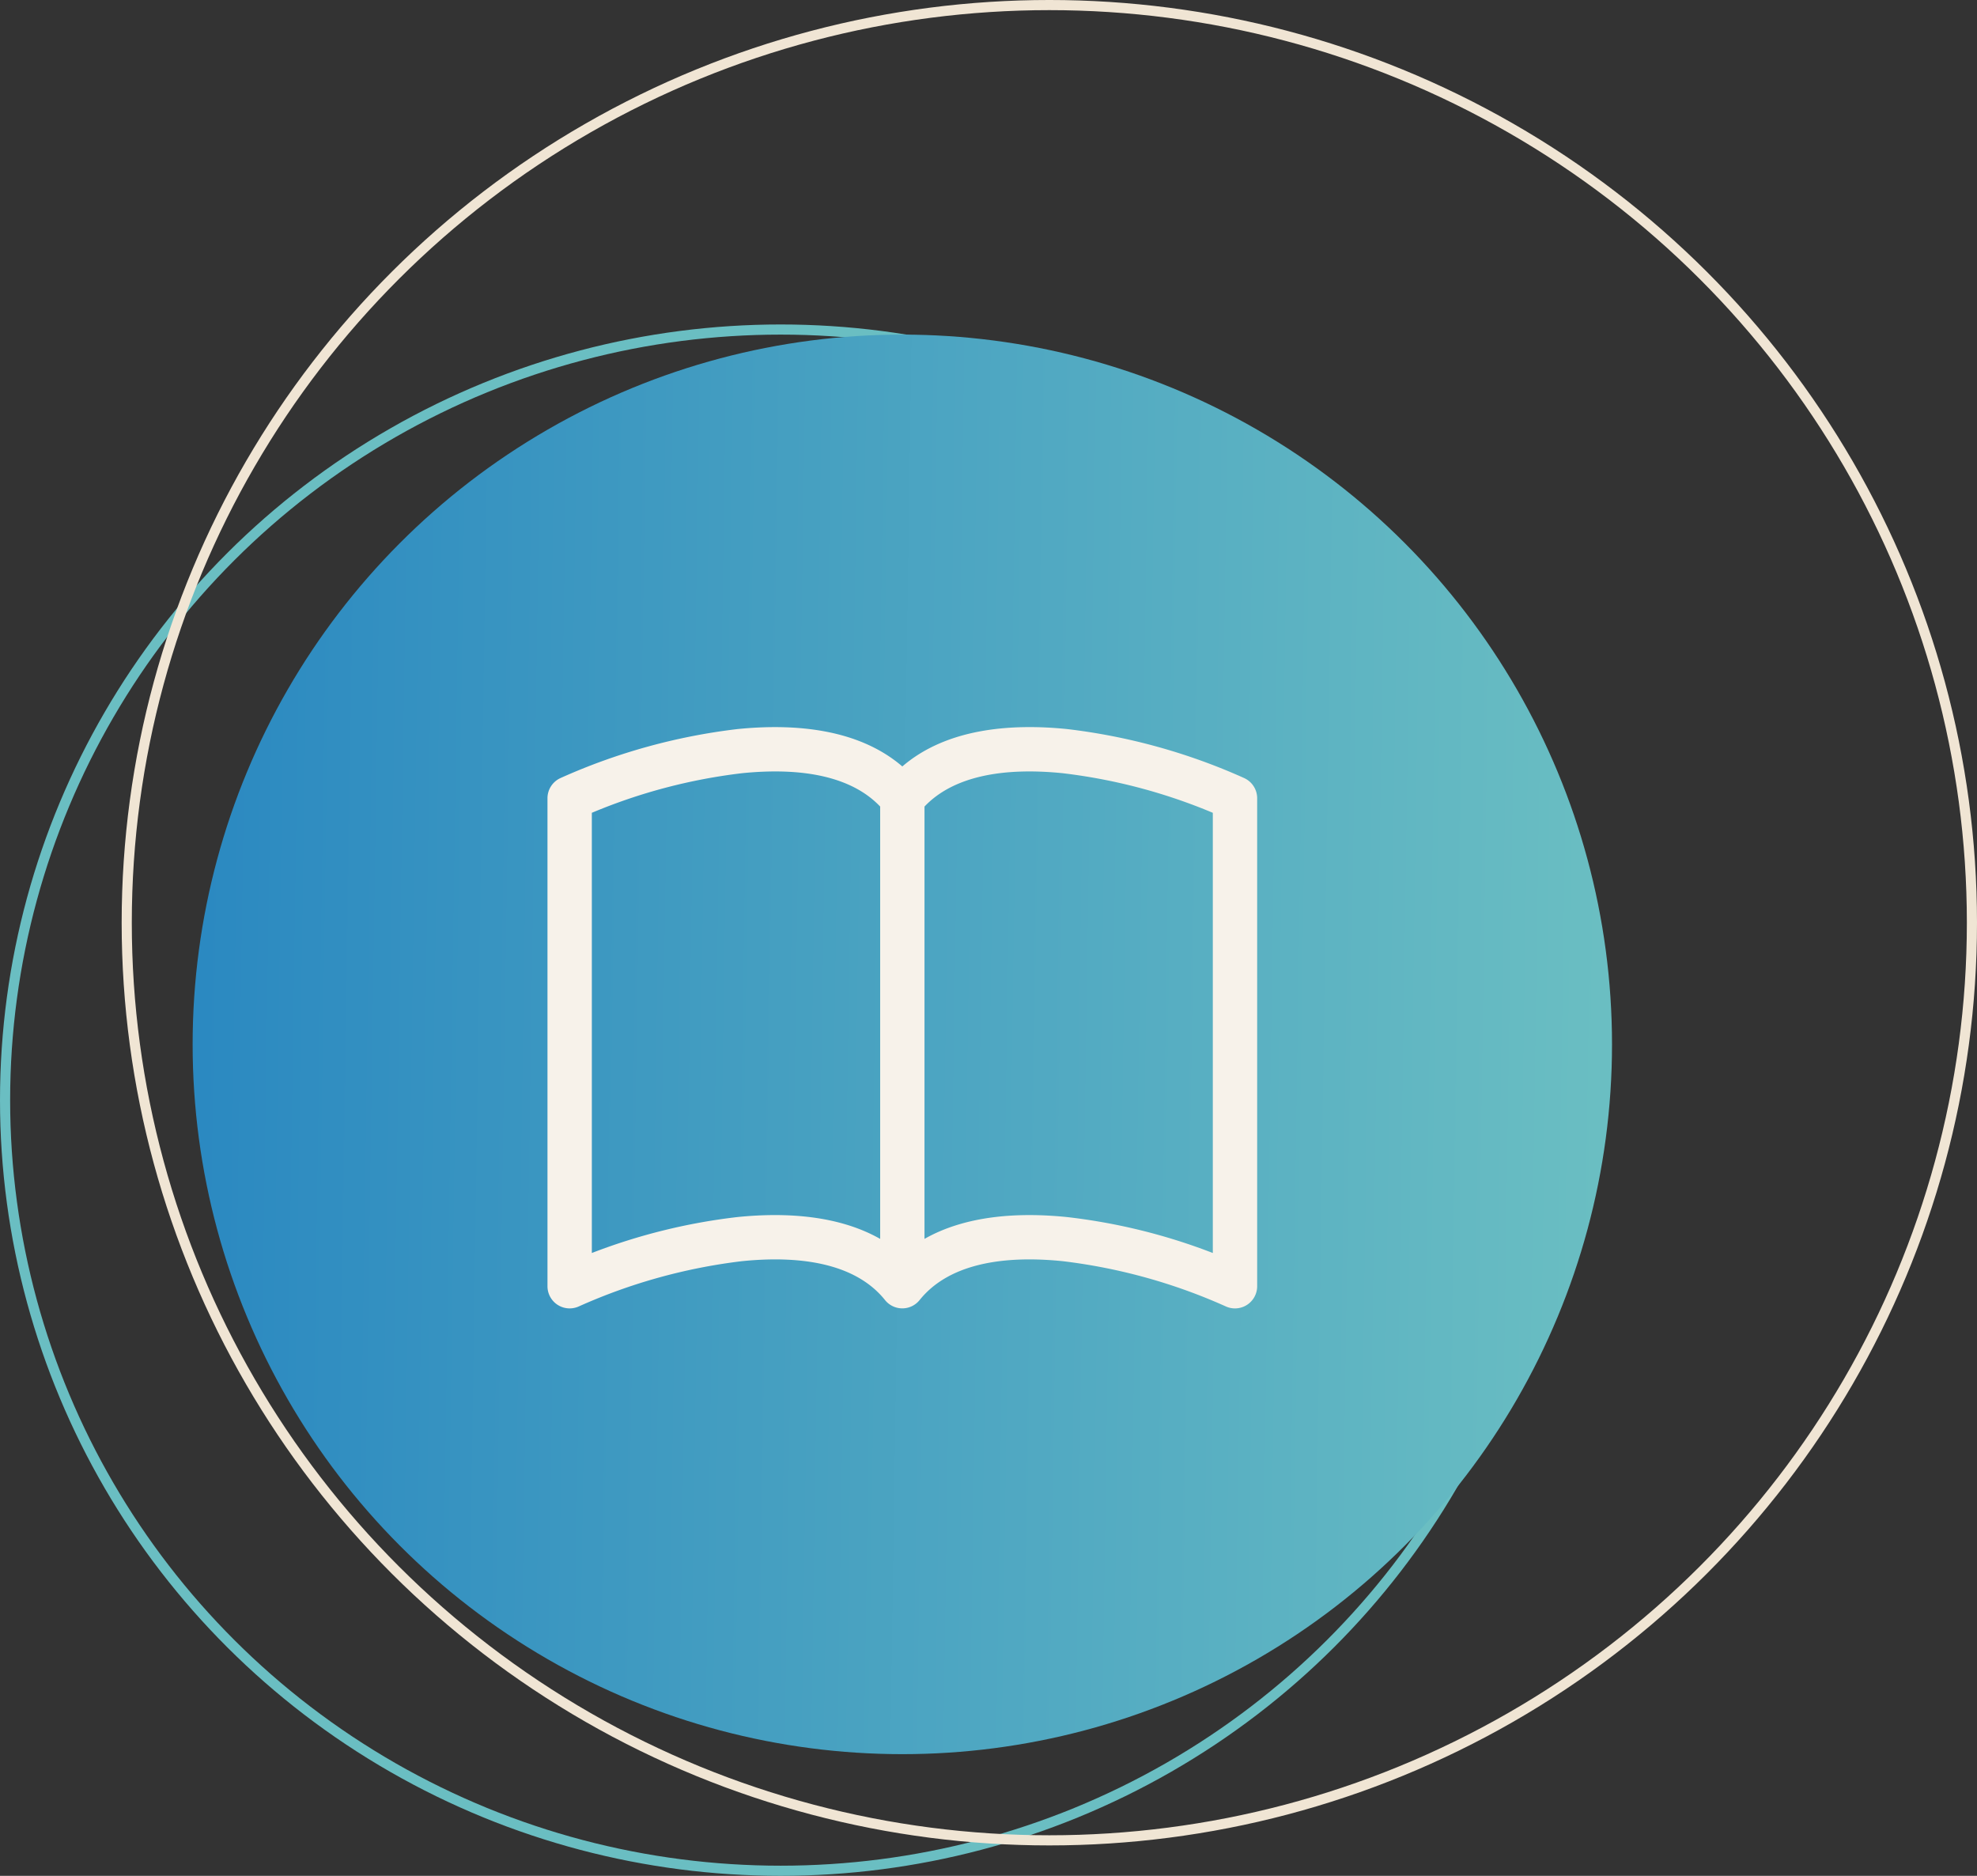 <svg xmlns="http://www.w3.org/2000/svg" xmlns:xlink="http://www.w3.org/1999/xlink" width="195" height="185" viewBox="0 0 195 185">
  <rect x="0" y="0" width="195" height="185" fill="#333333" stroke="none"/>
  <defs>
    <linearGradient id="linear-gradient" y1="0.428" x2="1" y2="0.443" gradientUnits="objectBoundingBox">
      <stop offset="0" stop-color="#2b89c1"/>
      <stop offset="1" stop-color="#6abec2"/>
    </linearGradient>
  </defs>
  <g id="Grupo_82" data-name="Grupo 82" transform="translate(-318 -1252)">
    <g id="Elipse_7" data-name="Elipse 7" transform="translate(319 1285)" fill="none" stroke="#6abec2" stroke-linecap="round" stroke-width="1">
      <ellipse cx="76" cy="75.5" rx="76" ry="75.5" stroke="none"/>
      <ellipse cx="76" cy="75.5" rx="76.5" ry="76" fill="none"/>
    </g>
    <g id="Elipse_5" data-name="Elipse 5" transform="translate(331 1253)" fill="none" stroke="#f0e5d4" stroke-linecap="round" stroke-width="1">
      <ellipse cx="90.5" cy="90" rx="90.5" ry="90" stroke="none"/>
      <ellipse cx="90.5" cy="90" rx="91" ry="90.5" fill="none"/>
    </g>
    <g id="Grupo_78" data-name="Grupo 78">
      <circle id="Elipse_6" data-name="Elipse 6" cx="70" cy="70" r="70" transform="translate(337 1285)" fill="url(#linear-gradient)"/>
      <path id="book" d="M4.375,9.349A54.857,54.857,0,0,1,19.2,5.442c5.819-.586,10.754.276,13.615,3.29V51.371c-4.091-2.319-9.275-2.638-14.057-2.157A58.5,58.5,0,0,0,4.375,52.762Zm32.813-.617c2.861-3.014,7.8-3.876,13.615-3.29A54.857,54.857,0,0,1,65.625,9.349V52.762a58.166,58.166,0,0,0-14.381-3.544c-4.786-.486-9.966-.171-14.057,2.152ZM35,4.777C30.691,1.071,24.443.52,18.756,1.089A59.592,59.592,0,0,0,1.282,5.923,2.187,2.187,0,0,0,0,7.914V56.039A2.188,2.188,0,0,0,3.093,58.03a55.384,55.384,0,0,1,16.1-4.463c6.164-.621,11.331.381,14.1,3.837a2.187,2.187,0,0,0,3.412,0c2.769-3.456,7.936-4.458,14.1-3.837a55.337,55.337,0,0,1,16.1,4.463A2.188,2.188,0,0,0,70,56.039V7.914a2.188,2.188,0,0,0-1.282-1.991A59.592,59.592,0,0,0,51.244,1.089C45.557.516,39.309,1.071,35,4.777" transform="translate(372 1322.812)" fill="#f7f2ea"/>
    </g>
  </g>
</svg>
